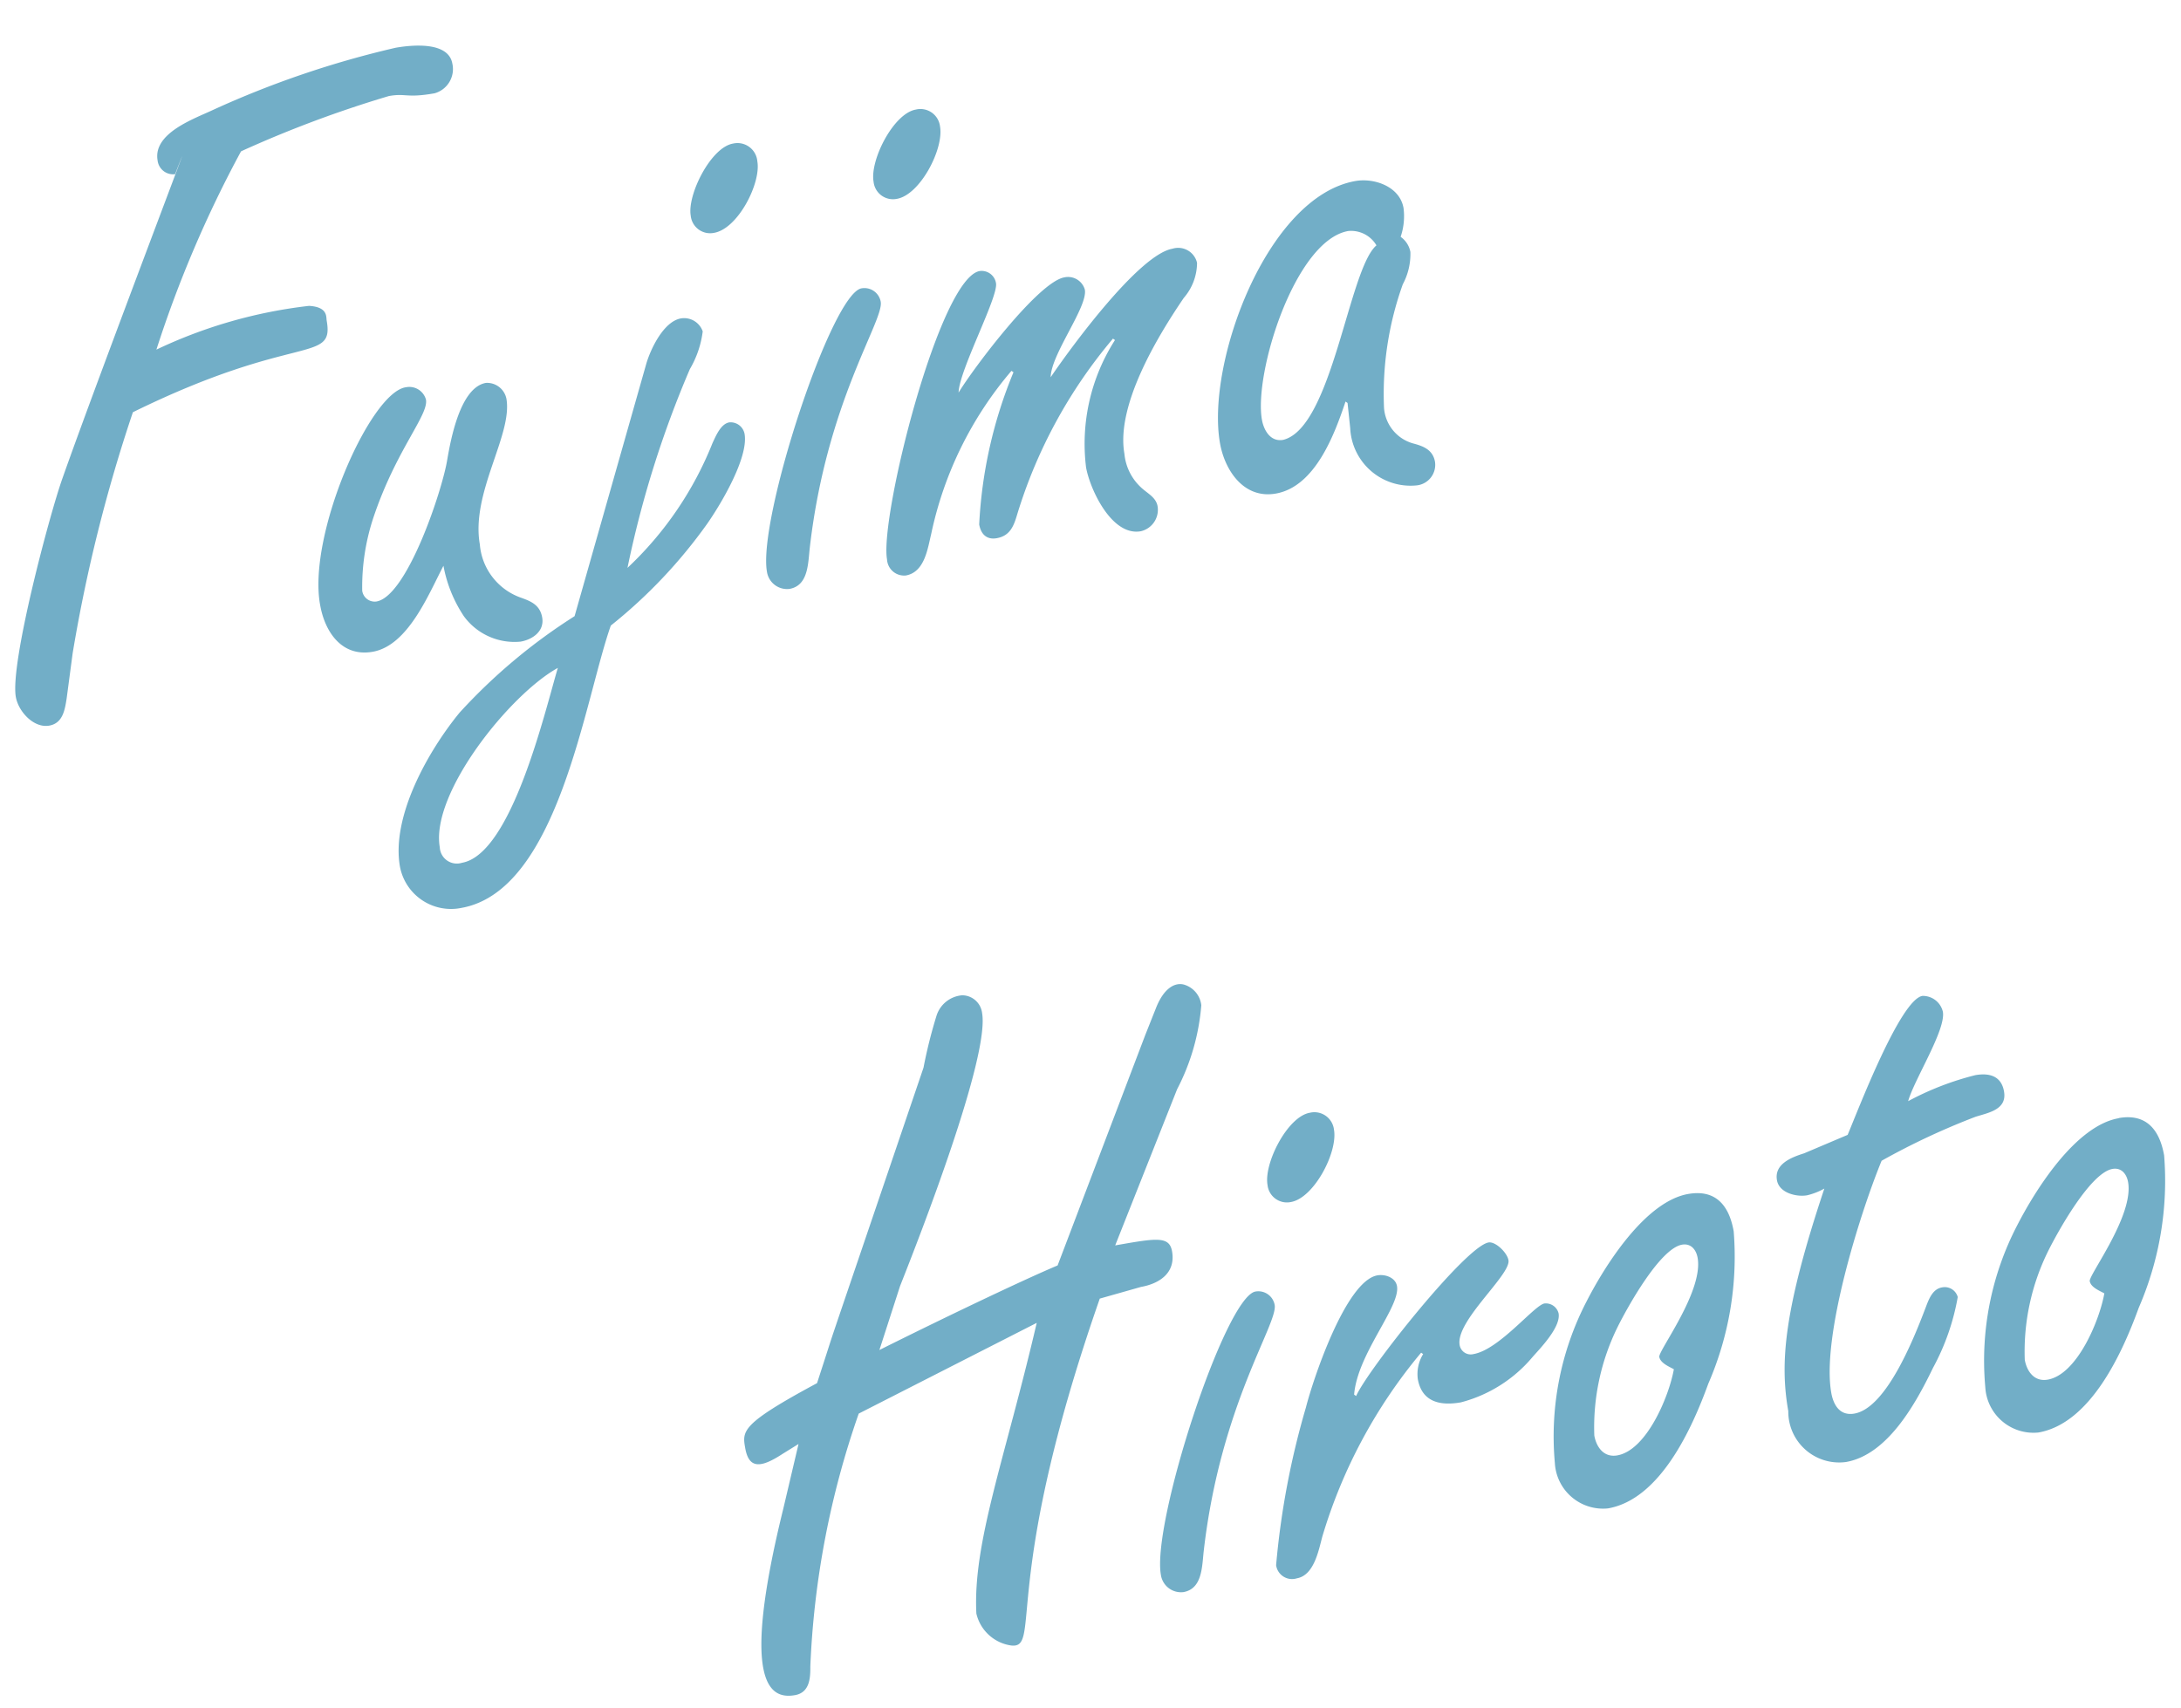 <svg xmlns="http://www.w3.org/2000/svg" xmlns:xlink="http://www.w3.org/1999/xlink" width="60" height="47" viewBox="0 0 60 47">
  <defs>
    <clipPath id="clip-path">
      <rect id="Rectangle_2409" data-name="Rectangle 2409" width="60" height="47" transform="translate(10324 13341)" fill="#fff" stroke="#707070" stroke-width="1"/>
    </clipPath>
  </defs>
  <g id="Mask_Group_422" data-name="Mask Group 422" transform="translate(-10324 -13341)" clip-path="url(#clip-path)">
    <g id="Group_11006" data-name="Group 11006">
      <path id="Path_229414" data-name="Path 229414" d="M0,0H96.916V93.288H0Z" transform="translate(10308.006 13318.992)" fill="none"/>
      <path id="Path_229415" data-name="Path 229415" d="M1.488-2.256A42.646,42.646,0,0,1,4.272-8.5c4.8-1.392,5.688-.336,5.688-1.56,0-.1.1-.36-.408-.48a13.27,13.27,0,0,0-4.344.456,32.088,32.088,0,0,1,3.24-4.968,31.532,31.532,0,0,1,4.272-.792c.48,0,.456.144,1.248.144a.691.691,0,0,0,.624-.72c0-.624-1.008-.7-1.464-.7a26.3,26.3,0,0,0-5.256.816c-.528.144-1.728.336-1.728,1.1a.43.43,0,0,0,.408.456C7.968-17.088,3.5-9.624,2.04-7.032c-.528.936-2.3,4.752-2.3,5.688,0,.408.336.936.768.936.384,0,.5-.36.6-.648Zm10.464-.6a3.72,3.72,0,0,0,.312,1.464,1.724,1.724,0,0,0,1.416.96c.336,0,.7-.168.7-.552,0-.36-.24-.5-.5-.648a1.7,1.7,0,0,1-.84-1.632c0-1.44,1.416-2.808,1.416-3.816a.543.543,0,0,0-.48-.528c-.72,0-1.224,1.368-1.416,1.9-.264.768-1.728,3.5-2.592,3.5a.347.347,0,0,1-.336-.36,6.054,6.054,0,0,1,.648-1.92c.936-1.728,1.992-2.52,1.992-2.952a.474.474,0,0,0-.48-.432C10.8-7.92,8.4-4.32,8.424-2.376c0,.744.336,1.512,1.2,1.512C10.608-.864,11.4-2.136,11.952-2.856ZM15.264-.864A15.587,15.587,0,0,0,11.688,1.2c-1.008.864-2.352,2.472-2.352,3.888A1.429,1.429,0,0,0,10.8,6.5c2.712,0,4.32-5.016,5.4-6.936a13.858,13.858,0,0,0,3.1-2.3c.432-.432,1.44-1.584,1.44-2.256a.391.391,0,0,0-.36-.384c-.24,0-.432.312-.552.48a9.549,9.549,0,0,1-2.9,2.976,28.4,28.4,0,0,1,2.64-5.088,2.707,2.707,0,0,0,.528-.96.542.542,0,0,0-.528-.456c-.48,0-.96.672-1.152,1.056Zm-.7,1.32c-.552,1.1-2.136,4.824-3.528,4.824a.47.47,0,0,1-.528-.528C10.512,3.24,13.152.936,14.568.456Zm7.248-13.368c-.624,0-1.488,1.176-1.488,1.752a.536.536,0,0,0,.552.576c.672,0,1.512-1.128,1.512-1.728A.548.548,0,0,0,21.816-12.912ZM20.688-1.152a.559.559,0,0,0,.528.576c.528,0,.624-.6.744-1.008,1.152-3.888,3.1-5.808,3.1-6.336a.456.456,0,0,0-.456-.456C23.76-8.376,20.688-2.616,20.688-1.152Zm6.24-11.808c-.624,0-1.488,1.152-1.488,1.752a.536.536,0,0,0,.552.576c.648,0,1.512-1.128,1.512-1.752A.542.542,0,0,0,26.928-12.96Zm-.192,7.872c.12-.6,1.536-2.4,1.536-2.784a.4.4,0,0,0-.384-.408C26.76-8.28,24-2.088,24-.912a.471.471,0,0,0,.432.528c.528,0,.72-.624.888-1.008a10.128,10.128,0,0,1,2.952-4.032l.048.048a12.549,12.549,0,0,0-1.656,3.96c0,.288.144.456.408.456.384,0,.528-.264.672-.552a13.651,13.651,0,0,1,3.432-4.3l.048.048a5.29,5.29,0,0,0-1.392,3.312c0,.6.36,1.992,1.176,1.992a.605.605,0,0,0,.576-.6c0-.216-.168-.36-.288-.5a1.446,1.446,0,0,1-.36-1.08c0-1.344,1.44-3,2.352-3.936a1.487,1.487,0,0,0,.528-.888.533.533,0,0,0-.6-.5c-.936,0-3.216,2.184-3.912,2.9.12-.624,1.344-1.728,1.344-2.208a.479.479,0,0,0-.5-.432C29.424-7.7,27.288-5.712,26.736-5.088Zm10.44,2.832A1.662,1.662,0,0,0,38.712-.384a.569.569,0,0,0,.6-.552c0-.336-.24-.48-.5-.6a1.1,1.1,0,0,1-.624-1.1,8.924,8.924,0,0,1,1.1-3.264,1.762,1.762,0,0,0,.36-.84.656.656,0,0,0-.192-.456,1.762,1.762,0,0,0,.216-.768c0-.6-.648-.96-1.176-.96-2.472,0-4.92,4.224-4.92,6.456,0,.768.384,1.632,1.272,1.632,1.1,0,1.872-1.32,2.328-2.16l.048.048ZM38.76-7.08c-.864.5-2.064,4.728-3.456,4.824-.36,0-.48-.36-.48-.648,0-1.3,1.752-4.7,3.24-4.7A.81.81,0,0,1,38.76-7.08Z" transform="translate(10324.925 13361.454) rotate(-10)" fill="#72aec7"/>
      <path id="Path_229416" data-name="Path 229416" d="M16.656-4.752C14.64-.192,15.384.36,16.08.36c.408,0,.5-.384.552-.7a24.044,24.044,0,0,1,2.52-6.624l5.256-1.608C22.9-5.04,21.624-2.928,21.384-.984A1.15,1.15,0,0,0,22.176.048c.816.24,0-1.728,4.056-8.976l1.176-.12c.48,0,1.008-.192,1.008-.816,0-.432-.36-.432-1.512-.432l2.424-3.936a6.035,6.035,0,0,0,1.056-2.16A.667.667,0,0,0,30-17.04c-.24-.1-.552.024-.84.48l-.432.7-3.48,5.832c-1.056.24-3.456.912-5.232,1.44l.864-1.632c.768-1.248,3.528-5.784,3.528-7.008a.554.554,0,0,0-.456-.576.808.808,0,0,0-.792.432,13.478,13.478,0,0,0-.6,1.344c-4.848,8.832-3.24,5.88-4.392,8.04-2.256.744-2.256.936-2.256,1.416,0,.576.312.624.984.336l.48-.192Zm9.912,3.6a.559.559,0,0,0,.528.576c.528,0,.624-.6.744-1.008,1.152-3.888,3.1-5.808,3.1-6.336a.456.456,0,0,0-.456-.456C29.64-8.376,26.568-2.616,26.568-1.152Zm6.24-11.808c-.624,0-1.488,1.152-1.488,1.752a.536.536,0,0,0,.552.576c.648,0,1.512-1.128,1.512-1.752A.542.542,0,0,0,32.808-12.96ZM37.68-5.28c.24-.192.912-.672.912-1.056a.361.361,0,0,0-.336-.336c-.288,0-1.44,1.032-2.16,1.032a.309.309,0,0,1-.336-.312c0-.672,1.728-1.656,1.728-2.064,0-.216-.264-.576-.456-.576-.648,0-3.888,2.88-4.32,3.528l-.048-.048c.288-1.1,1.68-2.16,1.68-2.736,0-.24-.264-.384-.48-.384-.888,0-2.256,2.544-2.568,3.24a22.289,22.289,0,0,0-1.56,4.128.442.442,0,0,0,.5.456c.48,0,.72-.648.888-1.008A14.181,14.181,0,0,1,34.68-5.928l.048.048a1.047,1.047,0,0,0-.264.648c0,.648.48.84,1.056.84A3.835,3.835,0,0,0,37.68-5.28Zm4.992-3.672c-1.2,0-2.592,1.536-3.264,2.424A8.064,8.064,0,0,0,37.776-2.3,1.328,1.328,0,0,0,39-.816c1.464,0,2.664-1.776,3.312-2.9a8.765,8.765,0,0,0,1.416-4.008C43.728-8.448,43.44-8.952,42.672-8.952Zm-1.224,4.68c-.264.72-1.128,2.064-1.944,2.064-.384,0-.528-.336-.528-.648a6.229,6.229,0,0,1,1.152-2.832c.336-.456,1.512-1.92,2.136-1.92.24,0,.36.192.36.432,0,.936-1.512,2.328-1.512,2.5S41.328-4.368,41.448-4.272ZM46.008-9.5c-.36.048-.864.144-.864.6,0,.36.456.552.744.552a1.869,1.869,0,0,0,.5-.1c-1.68,3.1-2.04,4.512-2.04,5.856a1.4,1.4,0,0,0,1.32,1.656c1.176,0,2.184-1.272,2.808-2.136a6.384,6.384,0,0,0,1.008-1.8.371.371,0,0,0-.384-.336c-.24,0-.384.216-.5.408-.456.768-1.56,2.592-2.472,2.592-.408,0-.528-.336-.528-.672,0-1.56,1.608-4.68,2.472-6.048a19.614,19.614,0,0,1,2.76-.744c.384-.048.888-.048.888-.552,0-.432-.312-.576-.7-.576a7.971,7.971,0,0,0-1.944.384c.264-.552,1.368-1.752,1.368-2.256a.564.564,0,0,0-.48-.528c-.624,0-2.3,2.808-2.688,3.408Zm8.688.552c-1.2,0-2.592,1.536-3.264,2.424A8.064,8.064,0,0,0,49.8-2.3,1.328,1.328,0,0,0,51.024-.816c1.464,0,2.664-1.776,3.312-2.9a8.765,8.765,0,0,0,1.416-4.008C55.752-8.448,55.464-8.952,54.7-8.952Zm-1.224,4.68c-.264.72-1.128,2.064-1.944,2.064-.384,0-.528-.336-.528-.648a6.229,6.229,0,0,1,1.152-2.832c.336-.456,1.512-1.92,2.136-1.92.24,0,.36.192.36.432,0,.936-1.512,2.328-1.512,2.5S53.352-4.368,53.472-4.272Z" transform="translate(10329.972 13390.076) rotate(-10)" fill="#72aec7"/>
      <path id="Path_229417" data-name="Path 229417" d="M0,0H96.916V93.288H0Z" transform="translate(10308.006 13318.992)" fill="none"/>
    </g>
  </g>
</svg>
